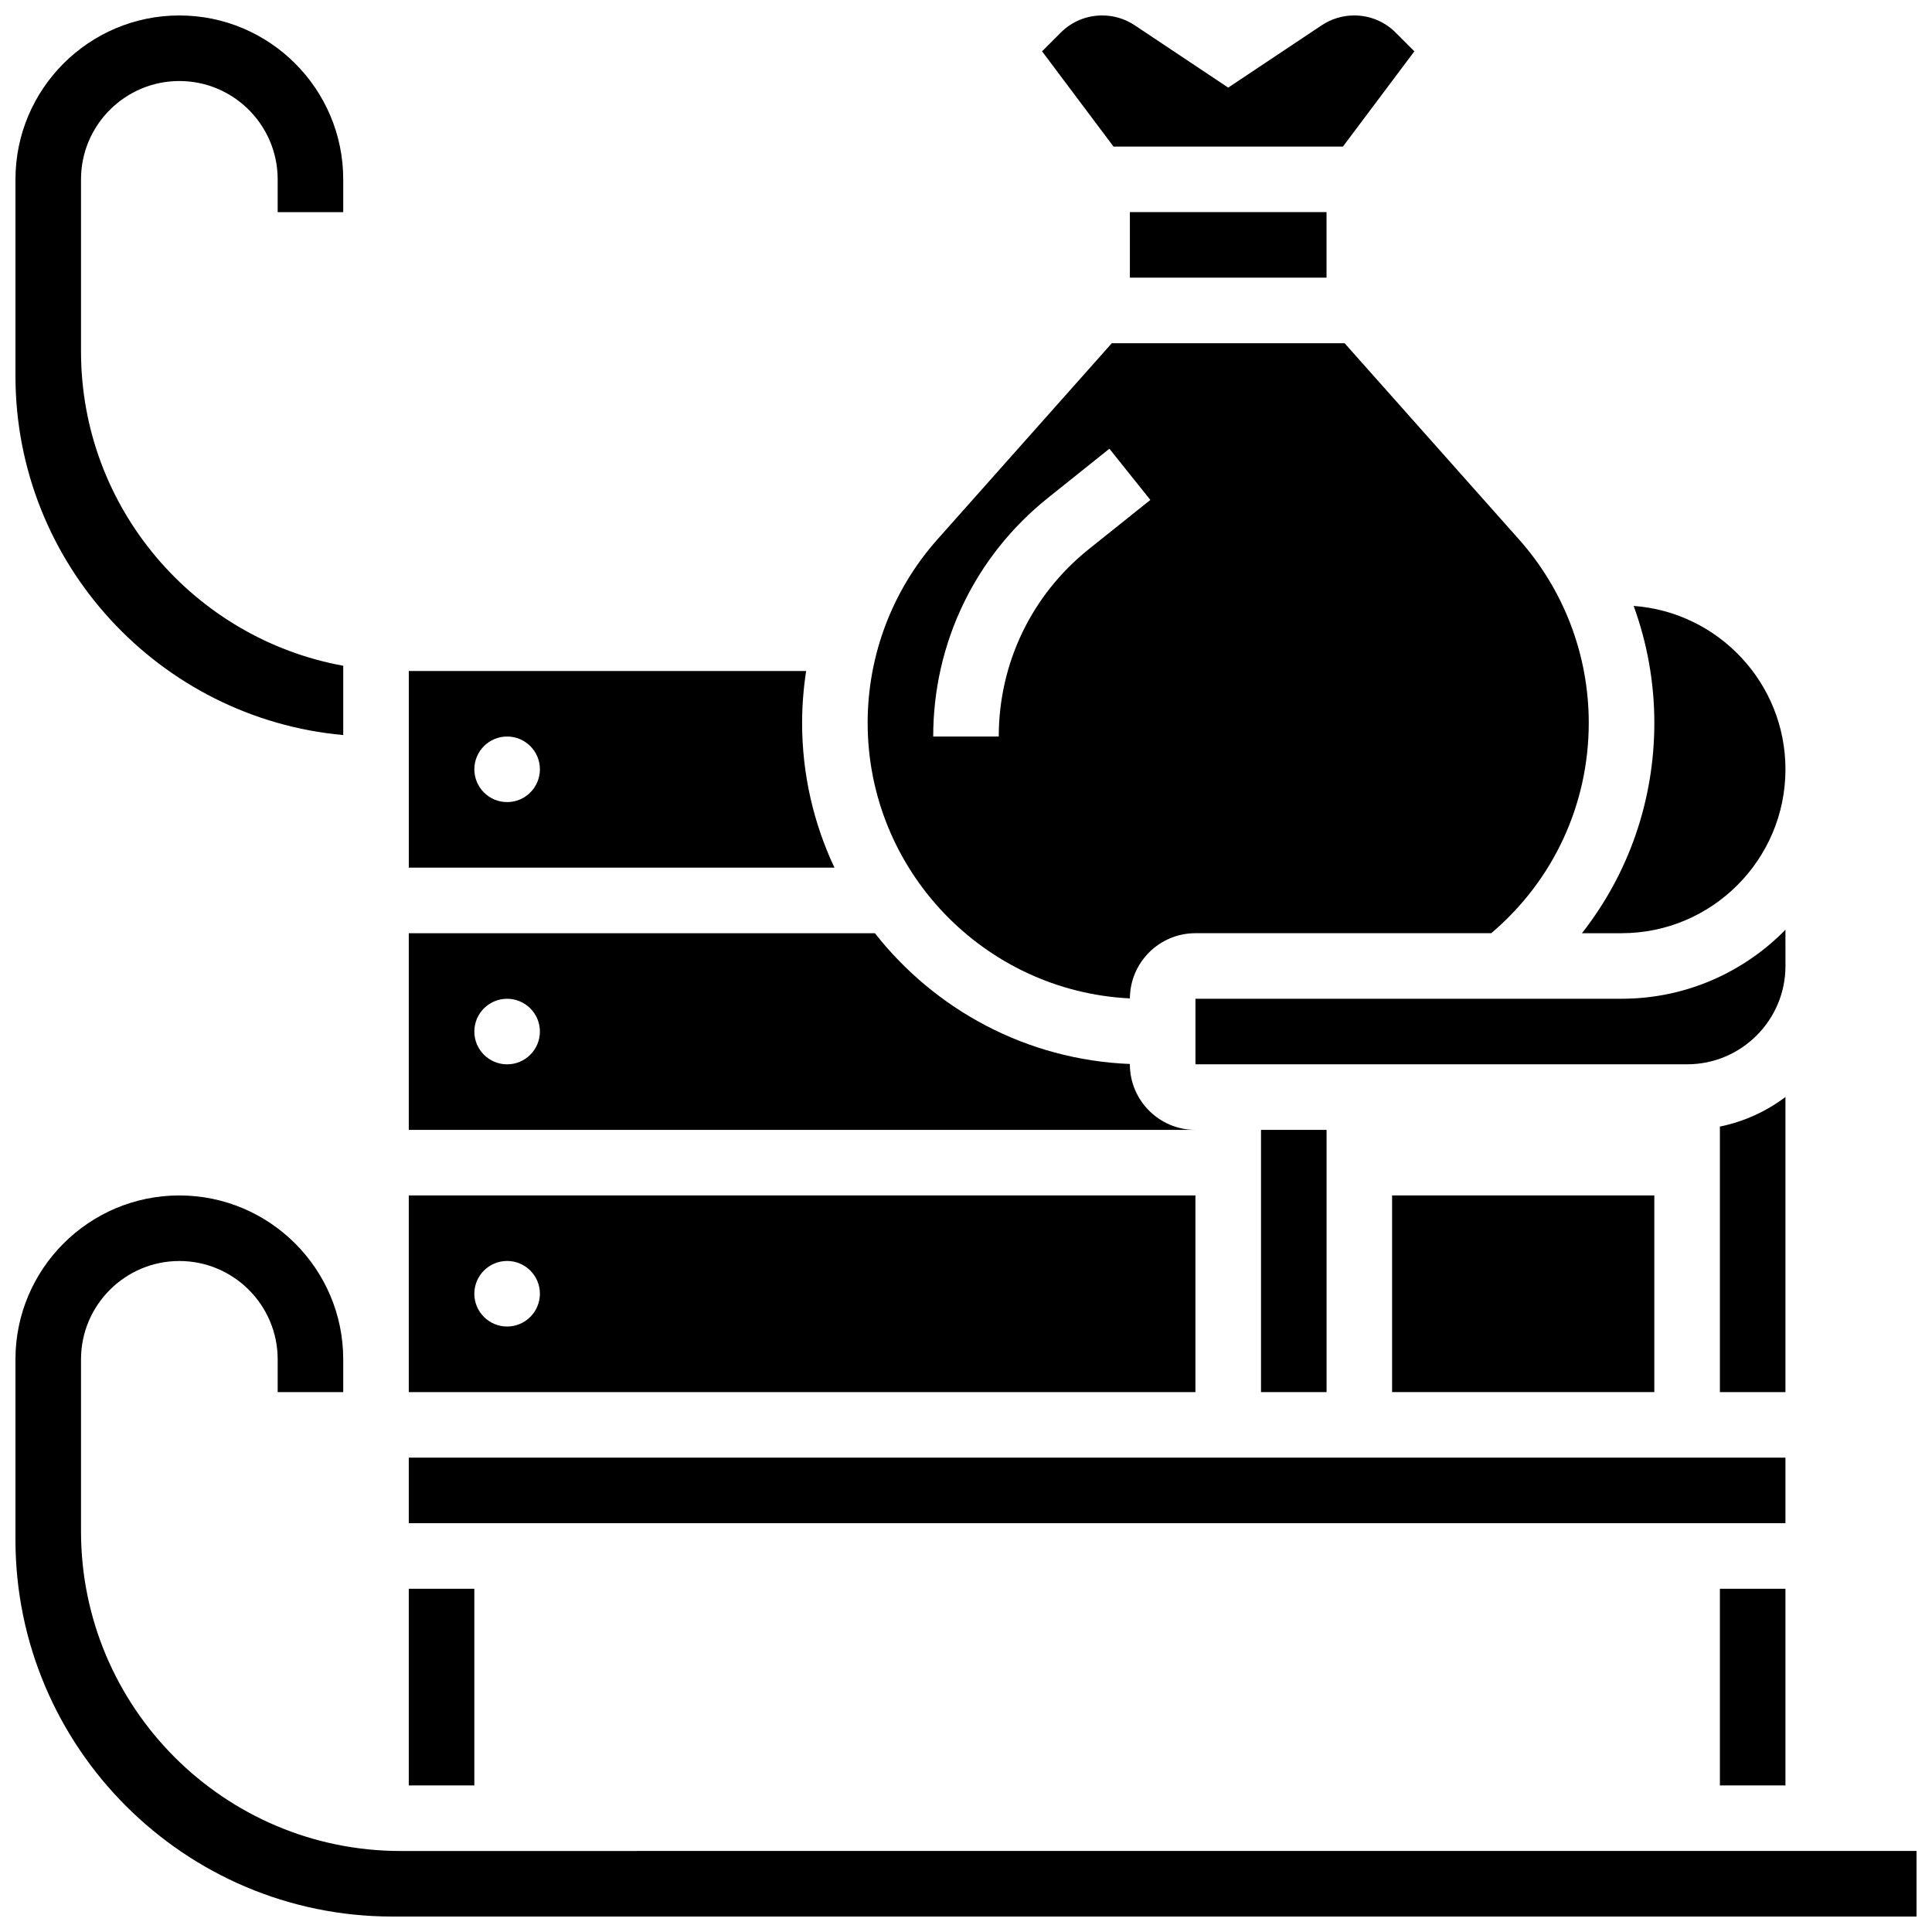 <?xml version="1.0" encoding="UTF-8"?>
<!-- Uploaded to: ICON Repo, www.iconrepo.com, Generator: ICON Repo Mixer Tools -->
<svg width="800px" height="800px" version="1.1" viewBox="144 144 512 512" xmlns="http://www.w3.org/2000/svg">
 <defs>
  <clipPath id="c">
   <path d="m420 148.09h99v34.906h-99z"/>
  </clipPath>
  <clipPath id="b">
   <path d="m148.09 460h503.81v191.9h-503.81z"/>
  </clipPath>
  <clipPath id="a">
   <path d="m148.09 148.09h86.906v190.91h-86.906z"/>
  </clipPath>
 </defs>
 <g clip-path="url(#c)">
  <path d="m499.89 182.84 18.934-25.242-4.949-4.949c-2.934-2.938-6.836-4.555-10.992-4.555-3.078 0-6.059 0.902-8.621 2.609l-24.773 16.516-24.773-16.516c-2.559-1.707-5.539-2.609-8.621-2.609-4.152 0-8.055 1.617-10.992 4.555l-4.949 4.949 18.934 25.242z"/>
 </g>
 <path d="m443.43 408.59c0.051-9.539 7.82-17.281 17.371-17.281h78.391c16.449-13.945 25.844-34.094 25.844-55.758 0-17.93-6.559-35.184-18.473-48.582l-46.234-52.016h-61.688l-46.234 52.012c-11.91 13.402-18.473 30.656-18.473 48.586 0 39.105 30.855 71.137 69.496 73.039zm-21.73-132.63 16.301-13.039 10.852 13.566-16.301 13.039c-15.168 12.137-23.871 30.238-23.871 49.668h-17.371c0-24.734 11.078-47.785 30.391-63.234z"/>
 <path d="m443.43 200.21h52.117v17.371h-52.117z"/>
 <path d="m617.16 390.39c-11.043 11.281-26.434 18.289-43.43 18.289h-112.92v17.371h130.3c14.367 0 26.059-11.691 26.059-26.059z"/>
 <path d="m563.23 391.31h10.5c23.949 0 43.434-19.484 43.434-43.434 0-22.867-17.77-41.652-40.227-43.301 3.586 9.844 5.481 20.309 5.481 30.977 0 20.559-6.828 40.02-19.188 55.758z"/>
 <path d="m356.57 335.55c0-4.629 0.375-9.215 1.066-13.734h-105.3v52.117h112.8c-5.488-11.66-8.57-24.664-8.57-38.383zm-78.176 21.012c-4.797 0-8.688-3.891-8.688-8.688s3.891-8.688 8.688-8.688 8.688 3.891 8.688 8.688c-0.004 4.797-3.891 8.688-8.688 8.688z"/>
 <path d="m599.79 512.92h17.371v-78.203c-5.055 3.801-10.957 6.527-17.371 7.836z"/>
 <path d="m460.8 460.8h-208.47v52.121h208.47zm-182.41 34.742c-4.797 0-8.688-3.891-8.688-8.688s3.891-8.688 8.688-8.688 8.688 3.891 8.688 8.688c-0.004 4.801-3.891 8.688-8.688 8.688z"/>
 <path d="m512.92 460.8h69.492v52.117h-69.492z"/>
 <path d="m478.18 443.43h17.371v69.492h-17.371z"/>
 <path d="m252.33 530.29h364.83v17.371h-364.83z"/>
 <g clip-path="url(#b)">
  <path d="m651.9 634.52-401.74 0.012c-46.699 0-84.691-37.992-84.691-84.691v-45.602c0-14.367 11.691-26.059 26.059-26.059 14.371 0 26.059 11.691 26.059 26.059v8.688h17.371v-8.688c0-23.949-19.484-43.434-43.434-43.434-23.945 0-43.43 19.48-43.43 43.43v47.773c0 55.082 44.812 99.895 99.895 99.895h403.92v-17.371c-0.004-0.008-0.004-0.012-0.004-0.012z"/>
 </g>
 <path d="m599.79 565.04h17.371v52.117h-17.371z"/>
 <path d="m443.43 426.06v-0.094c-27.398-1.09-51.688-14.418-67.57-34.652h-123.53v52.117h208.47c-9.582 0-17.375-7.793-17.375-17.371zm-165.04 0c-4.797 0-8.688-3.891-8.688-8.688s3.891-8.688 8.688-8.688 8.688 3.891 8.688 8.688c-0.004 4.797-3.891 8.688-8.688 8.688z"/>
 <g clip-path="url(#a)">
  <path d="m234.96 338.8v-18.367c-39.465-7.188-69.492-41.793-69.492-83.301v-45.602c0-14.367 11.691-26.059 26.059-26.059 14.371 0 26.059 11.691 26.059 26.059v8.688h17.371v-8.688c0.004-23.949-19.48-43.434-43.426-43.434-23.949 0-43.434 19.484-43.434 43.434v52.117c0 49.758 38.234 90.746 86.863 95.152z"/>
 </g>
 <path d="m252.33 565.04h17.371v52.117h-17.371z"/>
</svg>